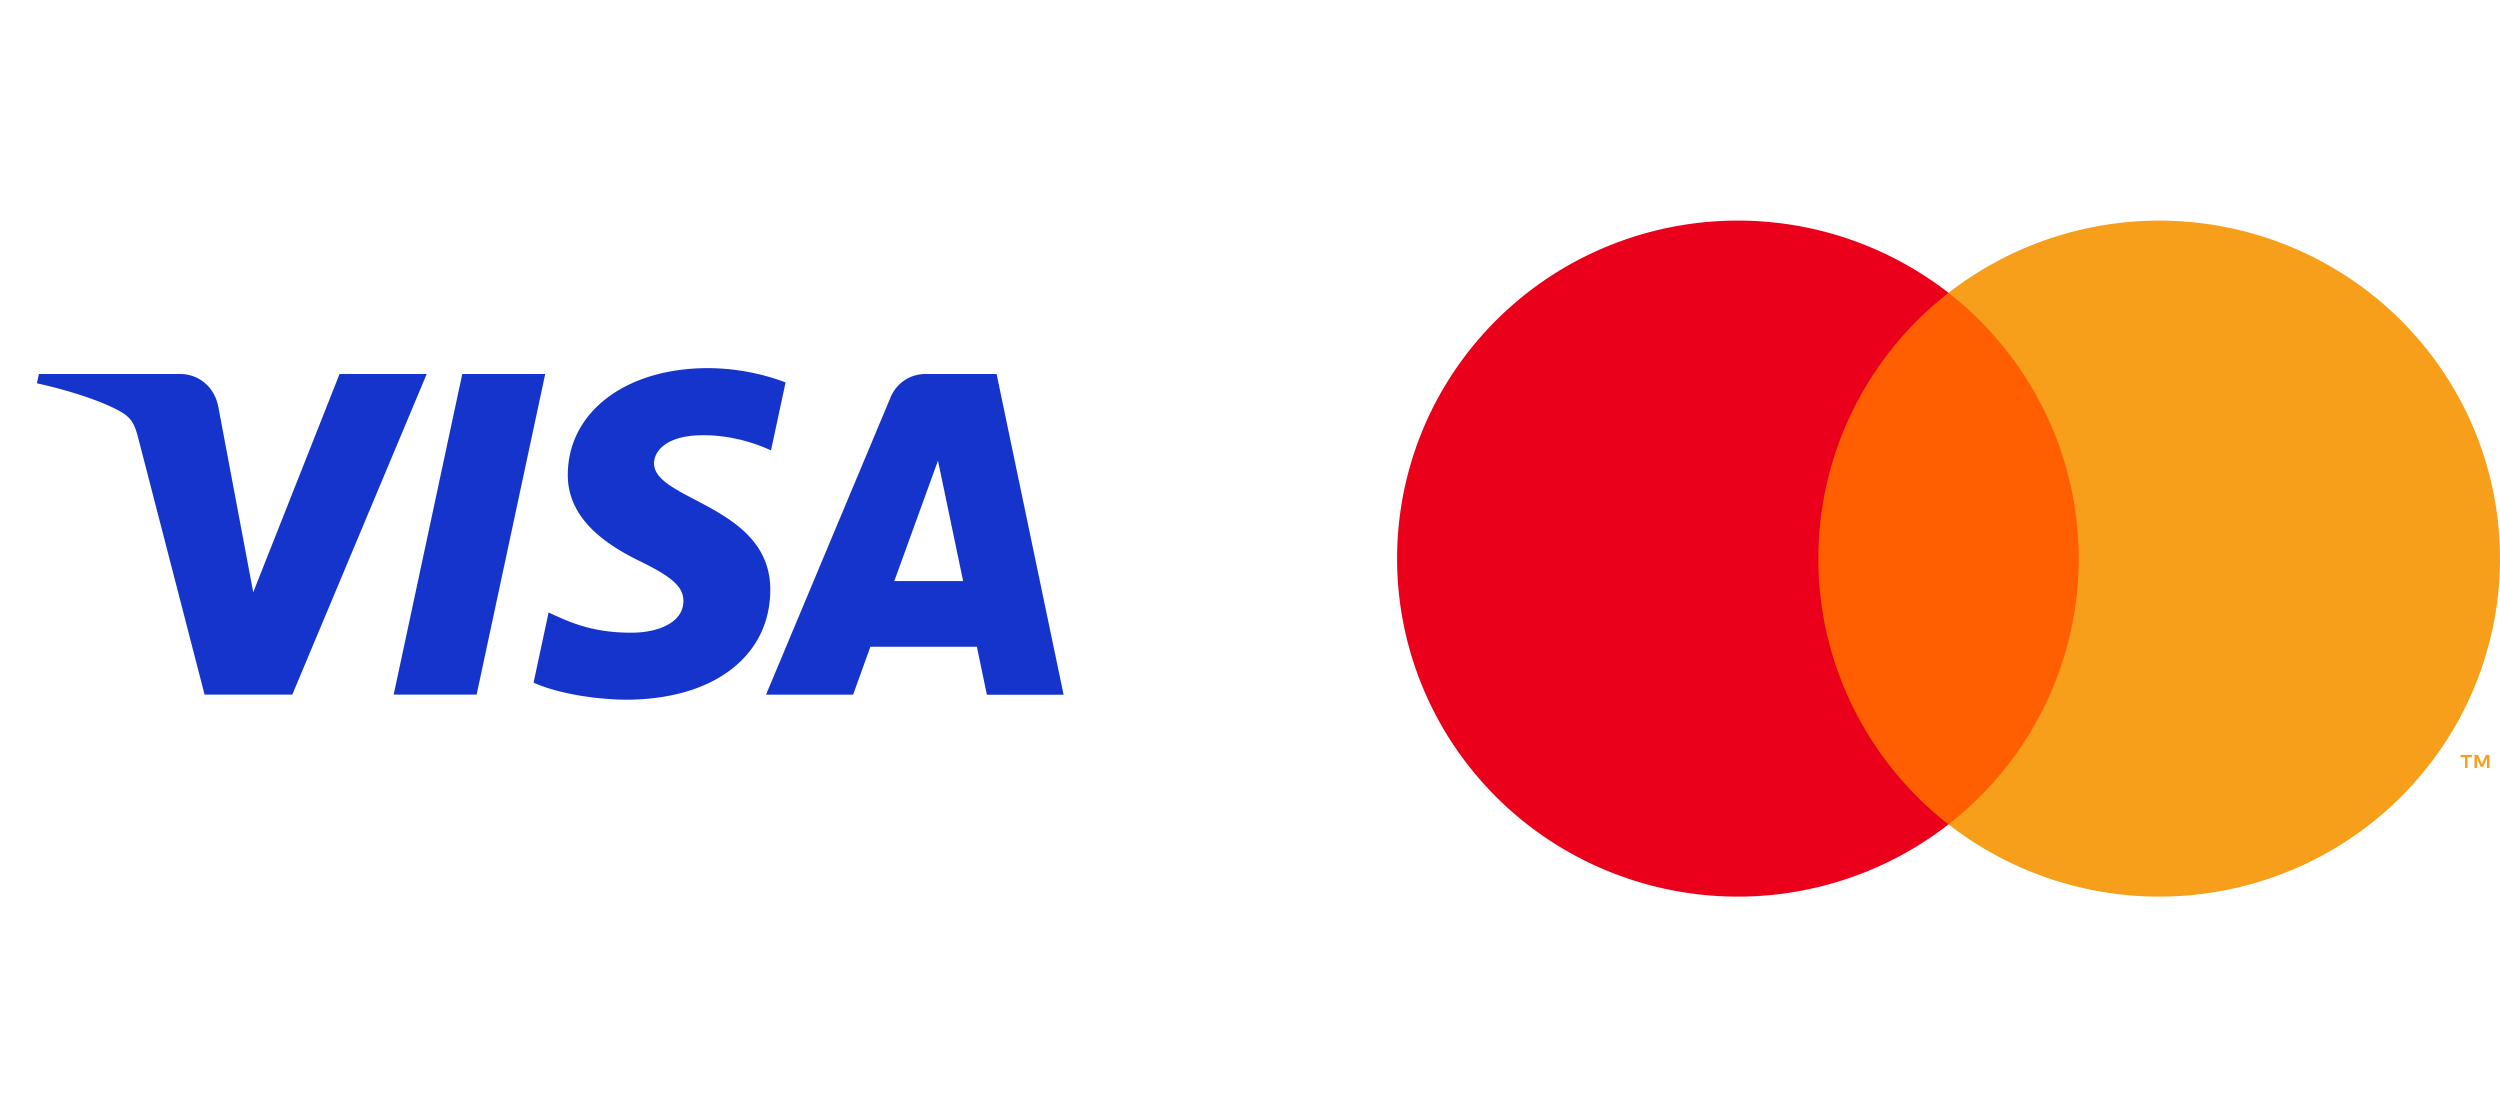 <svg width="68" height="30" fill="none" xmlns="http://www.w3.org/2000/svg"><g clip-path="url(#a)"><path d="M11.607 10.172 7.95 18.894H5.565l-1.8-6.96c-.108-.428-.203-.586-.536-.766-.542-.294-1.438-.57-2.225-.742l.054-.253h3.84c.488 0 .929.326 1.04.89l.95 5.047 2.348-5.937 2.371-.001Zm9.345 5.876c.01-2.303-3.184-2.43-3.162-3.457.007-.313.305-.646.957-.73.323-.043 1.215-.075 2.224.39l.397-1.85a6.079 6.079 0 0 0-2.11-.388c-2.23 0-3.801 1.186-3.814 2.884-.015 1.256 1.12 1.957 1.975 2.374.88.428 1.175.703 1.17 1.084-.005.584-.7.843-1.35.853-1.135.018-1.792-.306-2.317-.55l-.409 1.91c.528.242 1.501.453 2.509.464 2.372 0 3.923-1.172 3.93-2.984Zm5.89 2.848h2.088l-1.823-8.724h-1.925c-.434 0-.799.251-.96.64l-3.386 8.082h2.369l.47-1.303h2.896l.272 1.305Zm-2.517-3.091 1.188-3.276.684 3.276h-1.872Zm-9.495-5.633-1.866 8.722h-2.256l1.866-8.722h2.256Z" fill="#1434CB"/></g><path d="M57.057 7.966h-8.112v14.457h8.112V7.966Z" fill="#FF5F00"/><path d="M49.46 15.194a9.116 9.116 0 0 1 .93-4.019A9.193 9.193 0 0 1 53 7.965a9.339 9.339 0 0 0-9.781-1.041 9.245 9.245 0 0 0-3.807 3.392 9.137 9.137 0 0 0 0 9.756 9.245 9.245 0 0 0 3.807 3.392A9.339 9.339 0 0 0 53 22.423a9.193 9.193 0 0 1-2.61-3.21 9.116 9.116 0 0 1-.93-4.019Z" fill="#EB001B"/><path d="M68 15.194c0 1.725-.49 3.416-1.412 4.878a9.245 9.245 0 0 1-3.807 3.392A9.339 9.339 0 0 1 53 22.423a9.212 9.212 0 0 0 2.609-3.21 9.133 9.133 0 0 0 0-8.037A9.211 9.211 0 0 0 53 7.966a9.339 9.339 0 0 1 9.781-1.041 9.245 9.245 0 0 1 3.807 3.391A9.138 9.138 0 0 1 68 15.194ZM67.116 20.891v-.296h.12v-.06h-.306v.06h.12v.296h.066Zm.595 0v-.357h-.094l-.108.246-.108-.246h-.094v.357h.066v-.27l.101.233h.07l.1-.233v.27h.067Z" fill="#F79E1B"/><defs><clipPath id="a"><path fill="#fff" transform="translate(1 10)" d="M0 0h28v9.032H0z"/></clipPath></defs></svg>